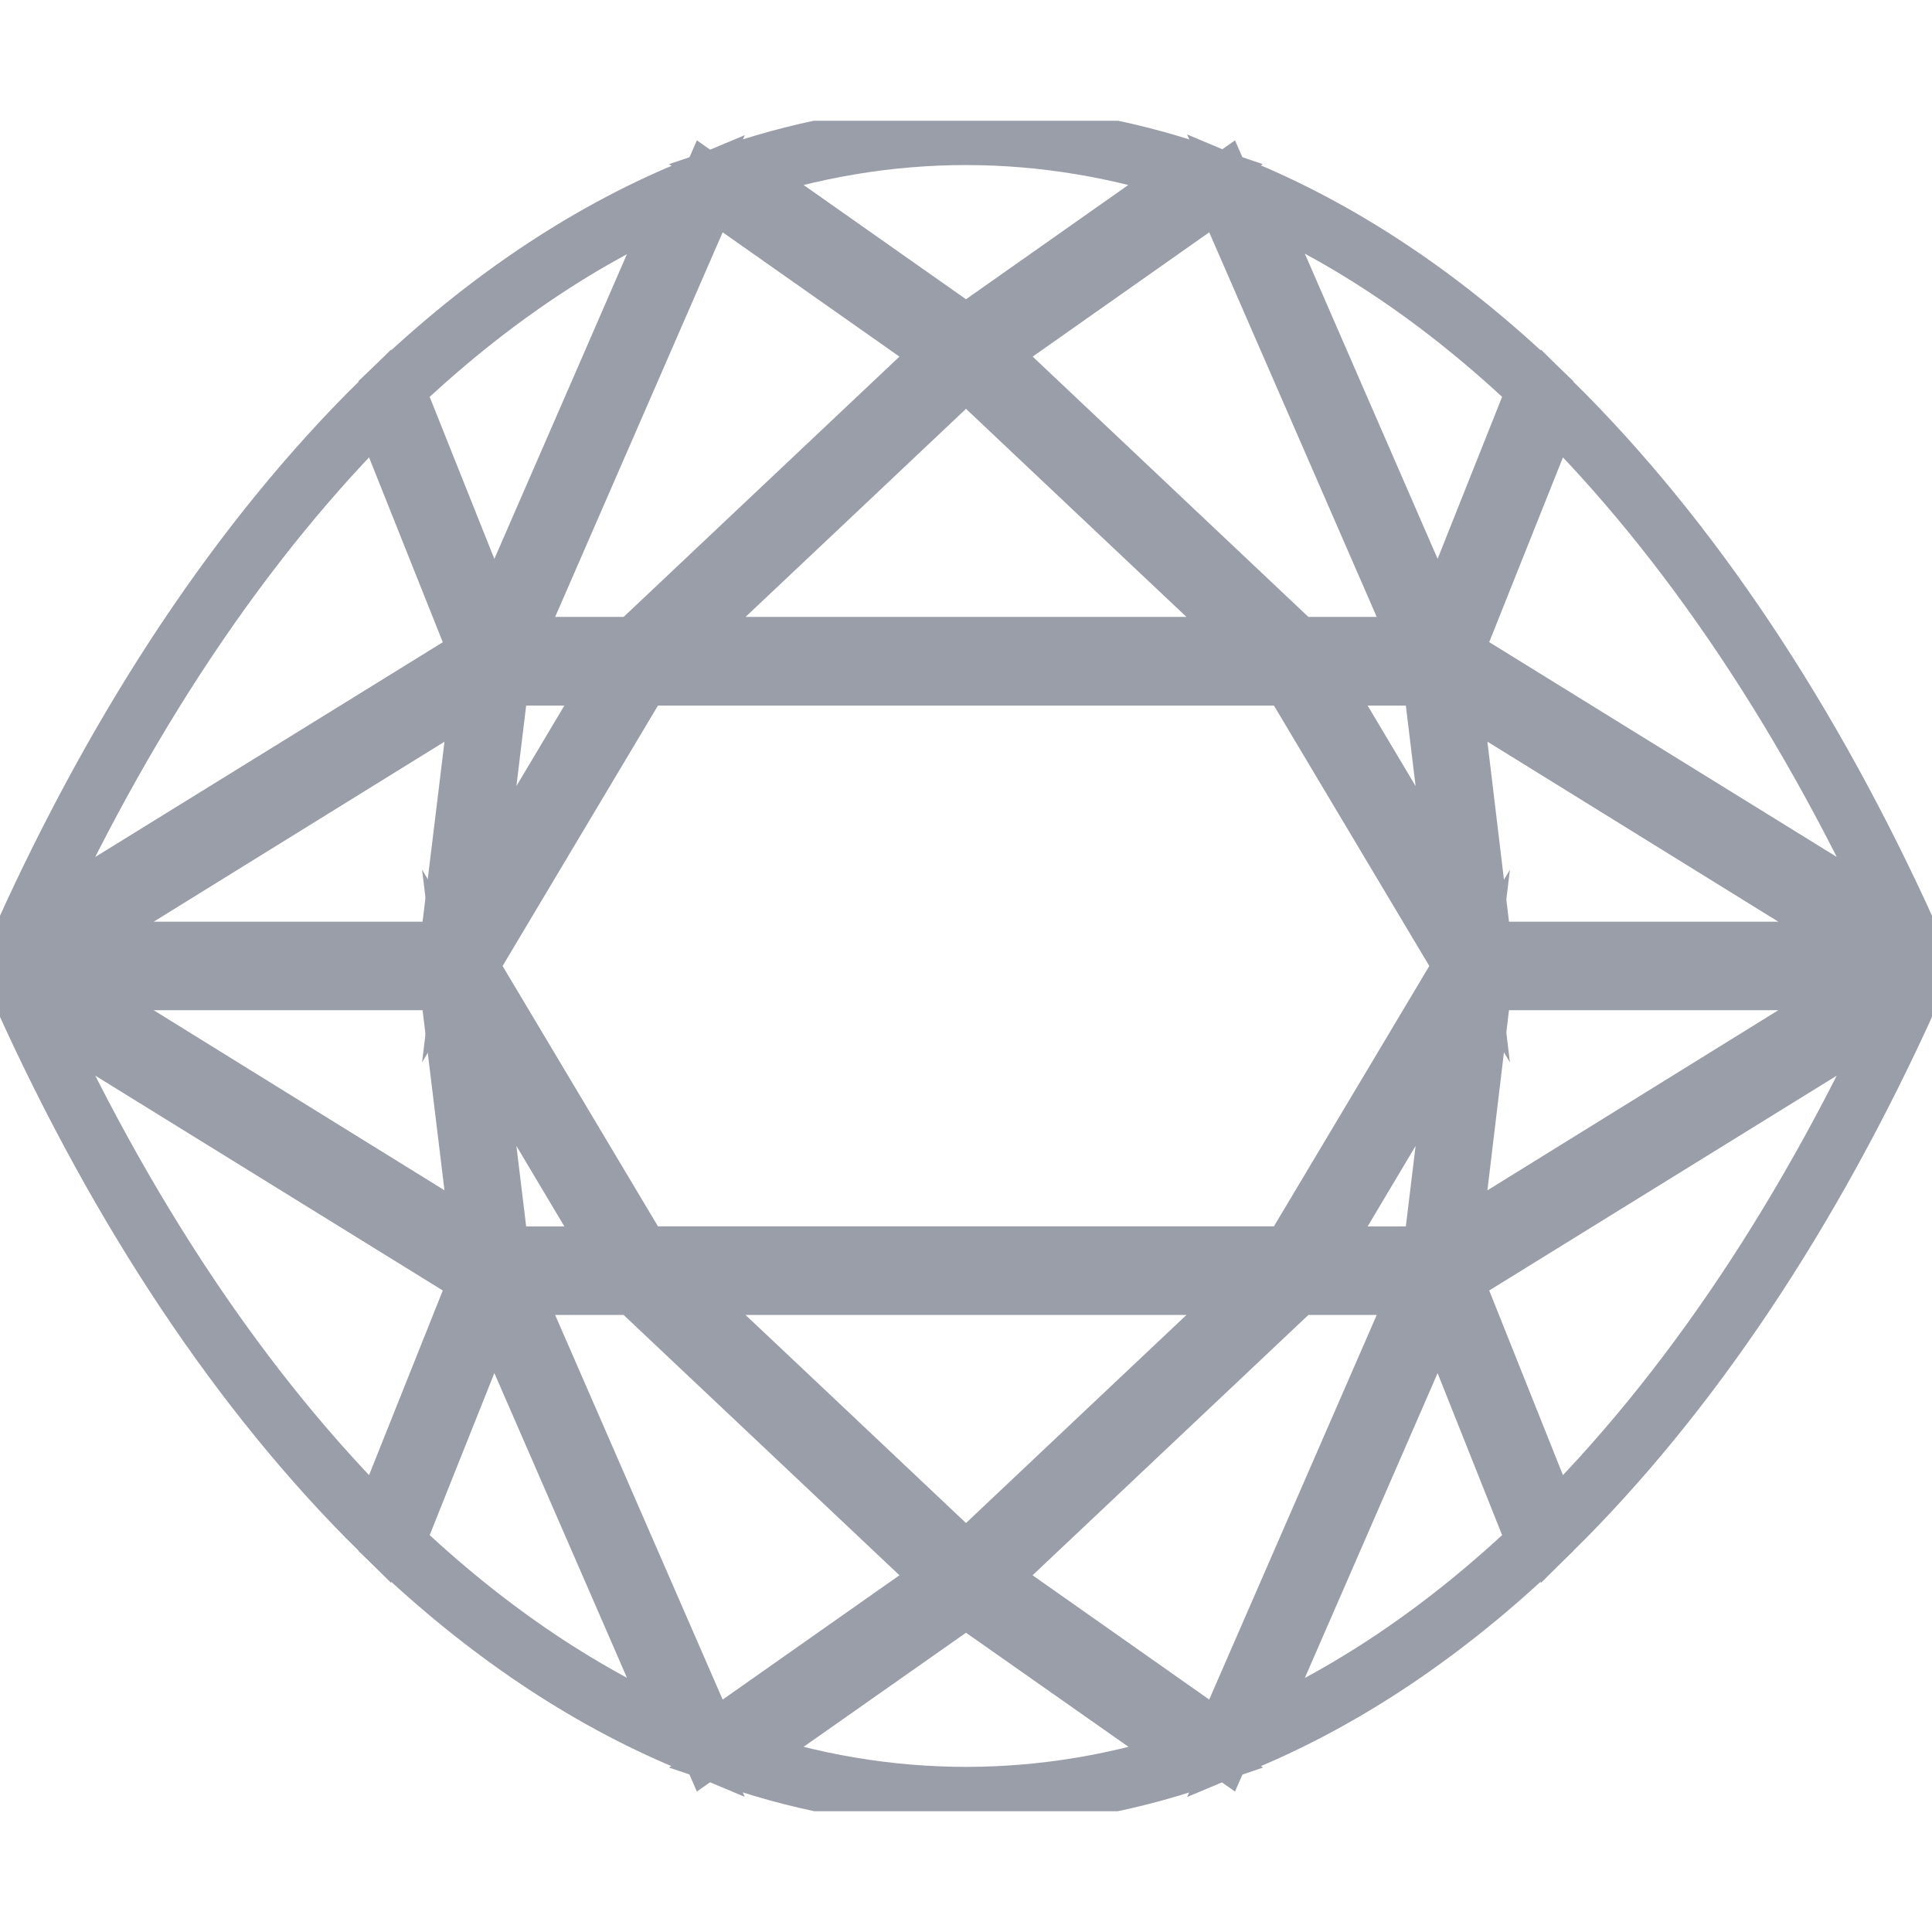<svg width="16" height="16" viewBox="0 0 16 16" fill="none" xmlns="http://www.w3.org/2000/svg">
<g clip-path="url(#clip0_2593_47839)">
<path d="M4.084 5.278L3.263 3.221C4.027 2.493 4.842 1.945 5.688 1.591C5.452 2.129 5.878 1.159 4.084 5.278Z" stroke="#9A9EA9" stroke-width="0.5" stroke-miterlimit="10"/>
<path d="M0.195 7.758C1.006 5.963 2.008 4.462 3.146 3.338L3.977 5.421L0.195 7.758Z" stroke="#9A9EA9" stroke-width="0.5" stroke-miterlimit="10"/>
<path d="M3.721 7.883L0.394 7.883L3.992 5.656L3.721 7.883Z" stroke="#9A9EA9" stroke-width="0.5" stroke-miterlimit="10"/>
<path d="M3.992 10.344C2.235 9.256 1.526 8.818 0.394 8.116L3.721 8.116L3.992 10.344Z" stroke="#9A9EA9" stroke-width="0.5" stroke-miterlimit="10"/>
<path d="M3.146 12.666C2.008 11.542 1.006 10.041 0.195 8.247L3.977 10.585L3.146 12.666Z" stroke="#9A9EA9" stroke-width="0.5" stroke-miterlimit="10"/>
<path d="M5.688 14.409C4.842 14.055 4.027 13.507 3.263 12.779L4.084 10.722C5.977 15.068 5.469 13.909 5.688 14.409Z" stroke="#9A9EA9" stroke-width="0.5" stroke-miterlimit="10"/>
<path d="M3.886 7.654L4.136 5.593L5.114 5.593L3.886 7.654Z" stroke="#9A9EA9" stroke-width="0.5" stroke-miterlimit="10"/>
<path d="M5.264 5.359L4.216 5.359L5.878 1.543L7.843 2.925L5.264 5.359Z" stroke="#9A9EA9" stroke-width="0.5" stroke-miterlimit="10"/>
<path d="M8 2.784L6.087 1.438C7.35 1.01 8.649 1.01 9.912 1.438C9.67 1.609 9.141 1.981 8 2.784Z" stroke="#9A9EA9" stroke-width="0.5" stroke-miterlimit="10"/>
<path d="M10.455 5.359L5.545 5.359C7.107 3.886 6.412 4.541 8 3.042C9.588 4.541 8.893 3.886 10.455 5.359Z" stroke="#9A9EA9" stroke-width="0.5" stroke-miterlimit="10"/>
<path d="M10.692 10.406L5.307 10.406L3.871 8L5.307 5.593L10.692 5.593L12.128 8L10.692 10.406Z" stroke="#9A9EA9" stroke-width="0.5" stroke-miterlimit="10"/>
<path d="M5.114 10.407L4.136 10.407L3.886 8.346L5.114 10.407Z" stroke="#9A9EA9" stroke-width="0.5" stroke-miterlimit="10"/>
<path d="M5.878 14.456L4.216 10.64L5.264 10.64L7.843 13.074L5.878 14.456Z" stroke="#9A9EA9" stroke-width="0.5" stroke-miterlimit="10"/>
<path d="M8 12.957C6.412 11.458 7.107 12.113 5.545 10.64L10.455 10.64C8.893 12.113 9.588 11.458 8 12.957Z" stroke="#9A9EA9" stroke-width="0.5" stroke-miterlimit="10"/>
<path d="M6.087 14.56L8 13.216L9.914 14.56C8.65 14.99 7.351 14.99 6.087 14.56V14.56Z" stroke="#9A9EA9" stroke-width="0.5" stroke-miterlimit="10"/>
<path d="M10.121 14.456L8.157 13.074L10.736 10.64L11.783 10.64C9.73 15.354 10.399 13.817 10.121 14.456Z" stroke="#9A9EA9" stroke-width="0.5" stroke-miterlimit="10"/>
<path d="M10.309 14.411L11.916 10.722L12.735 12.779C11.971 13.508 11.155 14.057 10.309 14.411V14.411Z" stroke="#9A9EA9" stroke-width="0.5" stroke-miterlimit="10"/>
<path d="M12.854 12.666L12.023 10.585L15.805 8.247C14.994 10.041 13.992 11.542 12.854 12.666V12.666Z" stroke="#9A9EA9" stroke-width="0.5" stroke-miterlimit="10"/>
<path d="M11.864 10.407L10.886 10.407L12.114 8.346L11.864 10.407Z" stroke="#9A9EA9" stroke-width="0.5" stroke-miterlimit="10"/>
<path d="M12.008 10.344L12.275 8.116L15.606 8.116C14.473 8.818 13.764 9.256 12.008 10.344Z" stroke="#9A9EA9" stroke-width="0.5" stroke-miterlimit="10"/>
<path d="M15.606 7.883L12.275 7.883L12.008 5.656L15.606 7.883Z" stroke="#9A9EA9" stroke-width="0.5" stroke-miterlimit="10"/>
<path d="M12.114 7.654L10.886 5.593L11.864 5.593L12.114 7.654Z" stroke="#9A9EA9" stroke-width="0.5" stroke-miterlimit="10"/>
<path d="M11.783 5.359L10.736 5.359L8.158 2.925L10.121 1.543L11.783 5.359Z" stroke="#9A9EA9" stroke-width="0.5" stroke-miterlimit="10"/>
<path d="M11.916 5.278L10.309 1.585C11.155 1.94 11.971 2.491 12.735 3.221L11.916 5.278Z" stroke="#9A9EA9" stroke-width="0.5" stroke-miterlimit="10"/>
<path d="M15.805 7.758L12.023 5.42L12.854 3.338C13.992 4.462 14.994 5.963 15.805 7.758V7.758Z" stroke="#9A9EA9" stroke-width="0.5" stroke-miterlimit="10"/>
</g>
<defs>
<clipPath id="clip0_2593_47839">
<rect width="14" height="16" fill="white" transform="translate(16 1) rotate(90)"/>
</clipPath>
</defs>
</svg>

